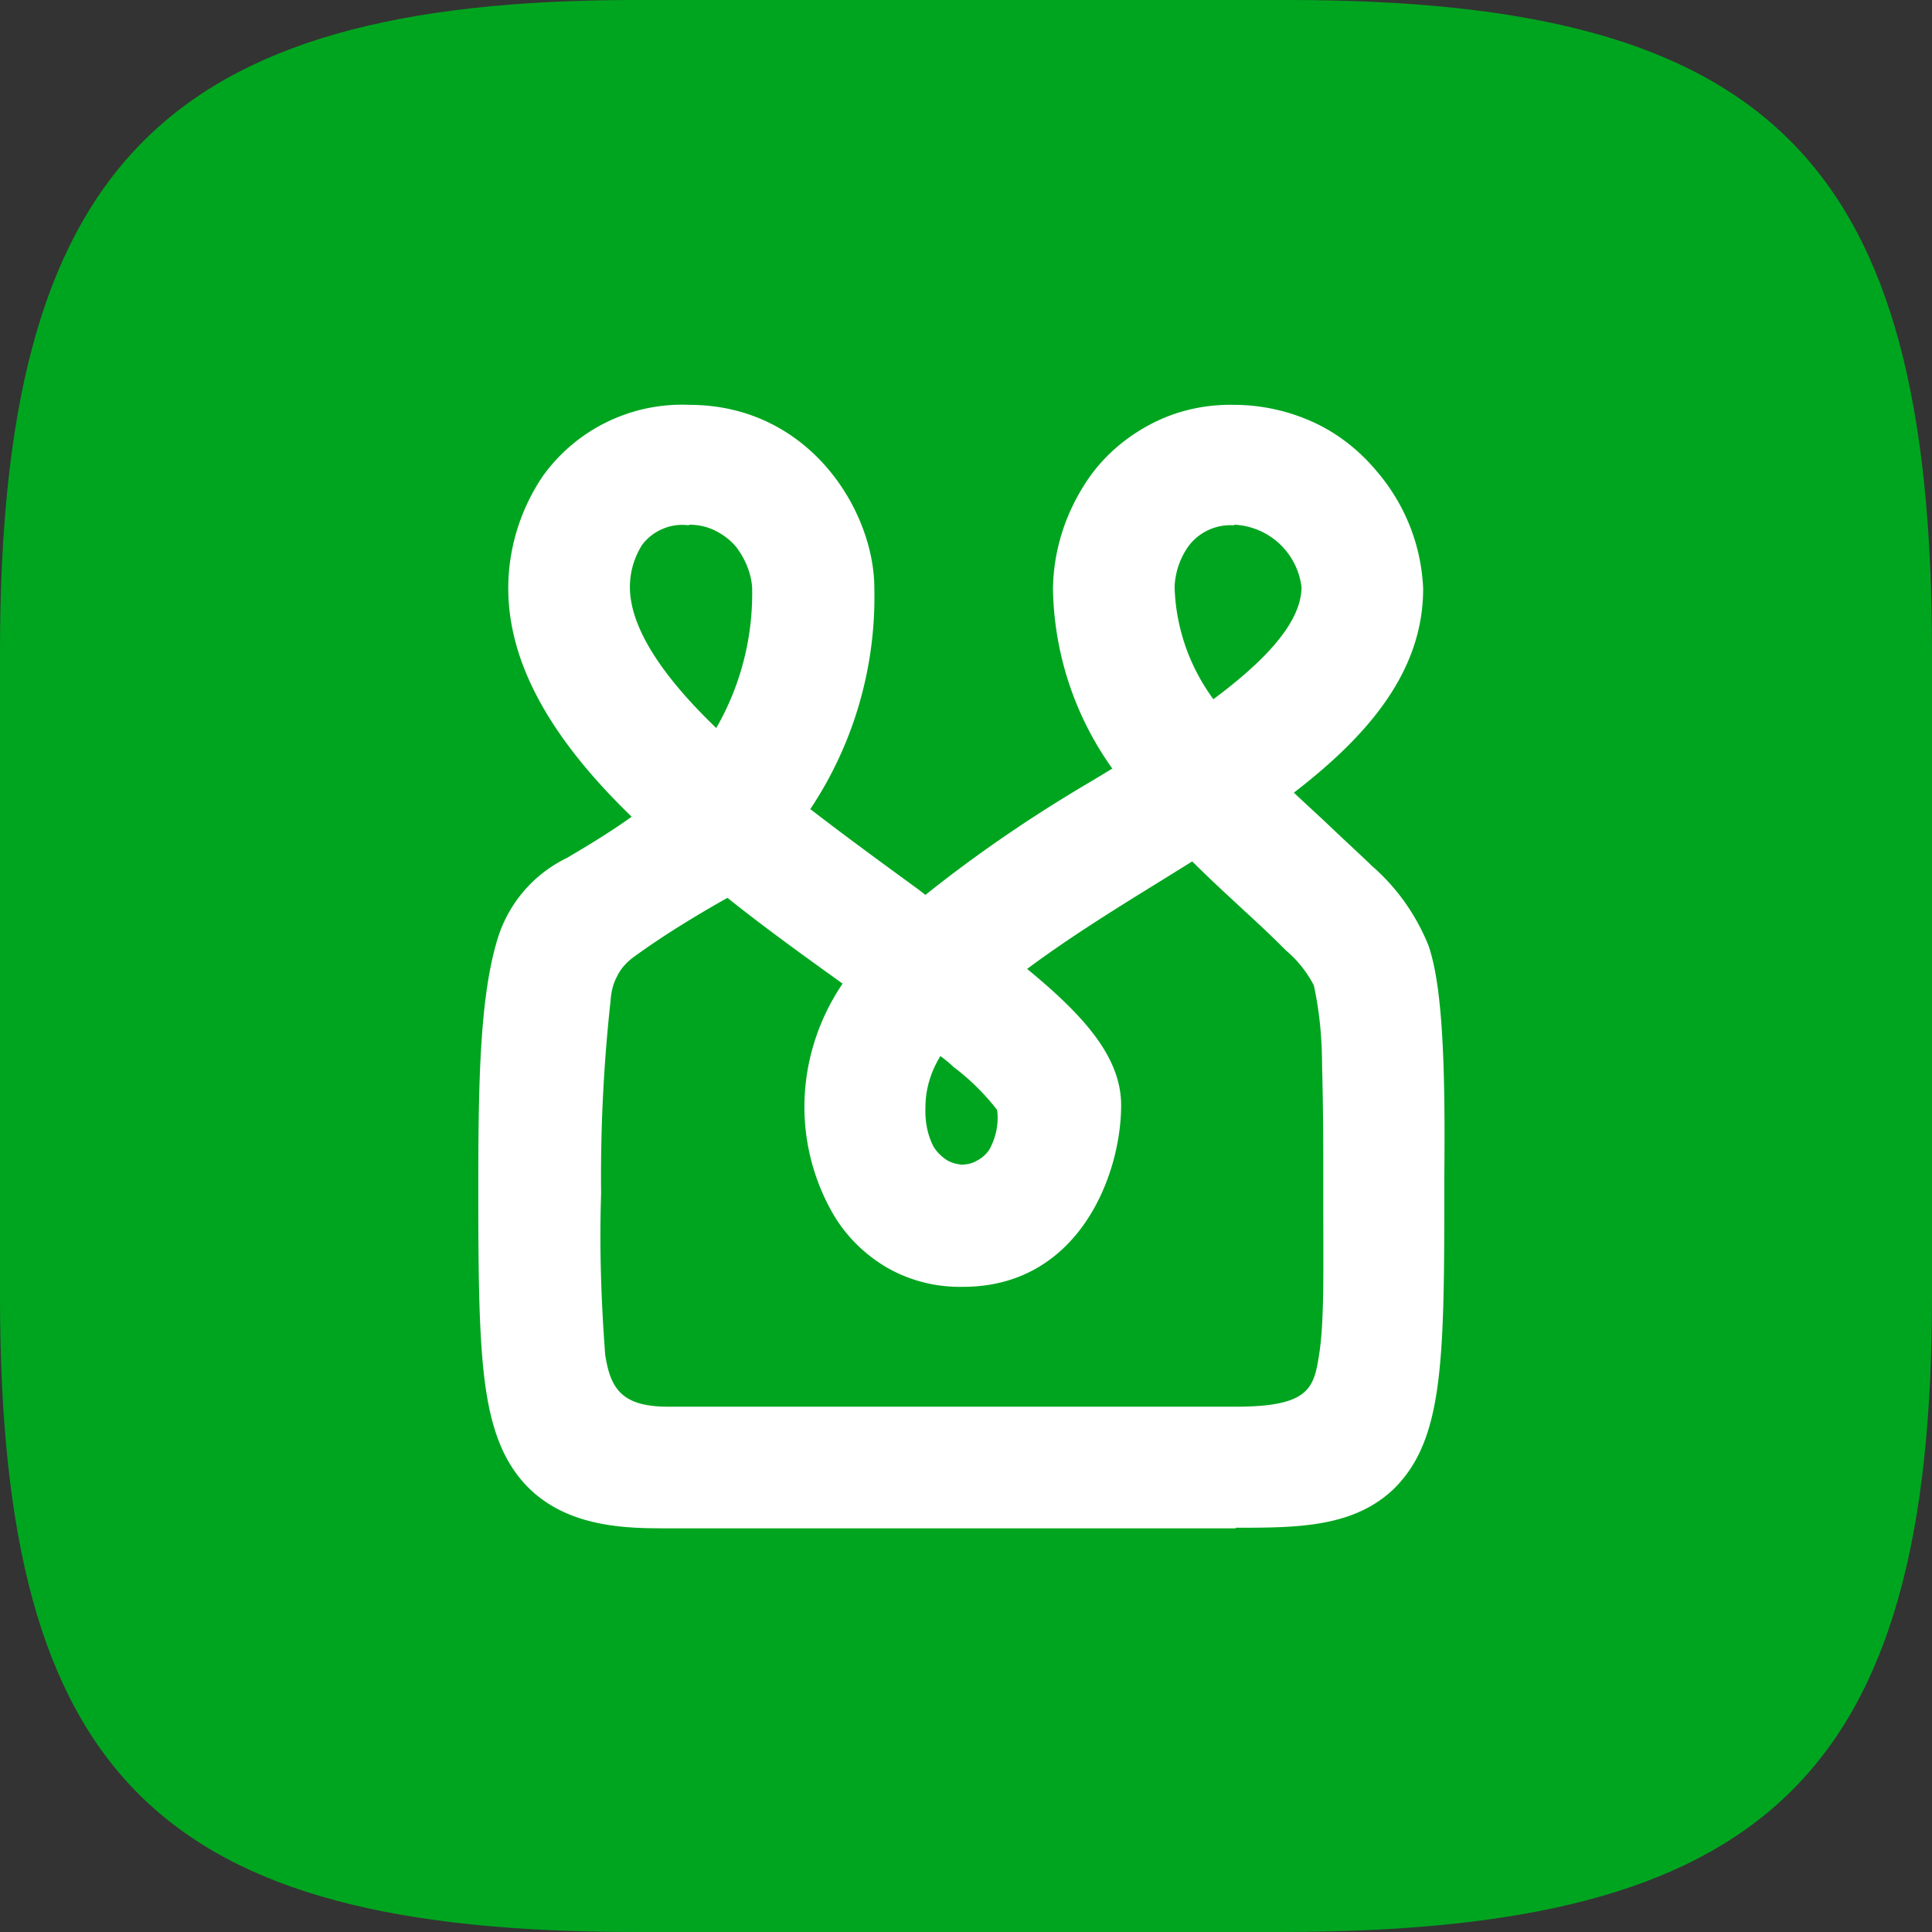 <svg data-name="レイヤー 1" xmlns="http://www.w3.org/2000/svg" width="32.88" height="32.88"><rect width="100%" height="100%" fill="#333333" stroke="none"/><path d="M21.78 32.88H10.82C2.74 32.88 0 30.28 0 22.06V11.1C0 2.88 2.73 0 10.82 0h11.1c8.22 0 10.96 2.73 10.96 11.1v10.96c0 8.22-2.88 10.82-11.1 10.82z" fill="#00a51f"/><path d="M21.03 26.01h-9.67c-.82 0-2.21 0-2.82-1.36-.36-.82-.4-1.95-.4-4.34 0-1.86.02-3.36.34-4.37a2.266 2.266 0 011.17-1.34l.05-.03c.34-.2.7-.42 1.05-.67l-.02-.02c-1.4-1.36-2.08-2.63-2.08-3.87 0-.68.21-1.35.59-1.91a2.915 2.915 0 012.49-1.21c2.05 0 3.15 1.81 3.15 3.12.03 1.34-.35 2.65-1.09 3.76.61.47 1.24.93 1.83 1.36l.13.1c.9-.72 1.86-1.37 2.85-1.95l.33-.2a5.41 5.41 0 01-1.01-3.06c.01-.7.24-1.37.65-1.94.28-.38.65-.68 1.07-.89.42-.21.89-.31 1.36-.3.46 0 .92.1 1.34.29.42.19.79.48 1.09.84.48.56.76 1.26.79 2 0 1.41-.94 2.5-2.2 3.47.2.19.4.37.59.55.24.23.47.44.68.64l.05.05c.43.37.76.84.97 1.36.24.69.29 2.03.27 3.96v.3c0 2.86-.03 4.15-.84 4.97-.69.68-1.67.68-2.71.68zm-9.67-2.07h9.67c1.26 0 1.33-.32 1.42-.89.09-.57.07-1.44.07-2.7v-.31c0-.48 0-1.21-.02-1.88 0-.47-.04-.93-.14-1.39-.12-.23-.28-.43-.47-.59l-.05-.05c-.18-.18-.39-.38-.62-.59-.29-.27-.61-.56-.93-.88l-.58.36c-.78.48-1.56.97-2.23 1.47 1 .82 1.6 1.52 1.6 2.32 0 1.2-.73 3.09-2.69 3.09-.45.01-.9-.1-1.3-.33-.39-.23-.72-.56-.94-.96-.3-.54-.46-1.15-.46-1.77 0-.75.23-1.48.65-2.1-.64-.46-1.31-.94-1.96-1.46-.55.31-1.09.64-1.6 1.01-.12.09-.22.2-.28.33-.07.13-.1.27-.11.42a27.54 27.54 0 00-.16 3.27c-.03.92 0 1.83.07 2.75.09.58.29.88 1.07.88zM16 17.98c-.16.26-.25.56-.25.86-.01.23.03.46.13.66.05.09.12.16.2.22.08.06.18.09.28.1.1 0 .19-.02.27-.07.08-.04.16-.11.21-.19.11-.2.16-.44.13-.67-.21-.27-.46-.52-.74-.73a2.11 2.11 0 00-.23-.19zm-4.28-9.04a.83.83 0 00-.44.06.85.85 0 00-.35.27c-.14.22-.21.47-.21.72 0 .65.49 1.46 1.47 2.4.42-.73.63-1.56.61-2.4-.02-.25-.12-.48-.27-.68-.1-.12-.22-.21-.36-.28s-.29-.1-.44-.1zm9.28 0a.893.893 0 00-.77.35c-.15.21-.23.45-.24.7.02.69.25 1.35.66 1.91.86-.64 1.5-1.3 1.5-1.91a1.21 1.21 0 00-1.14-1.06z" fill="#fff"/></svg>